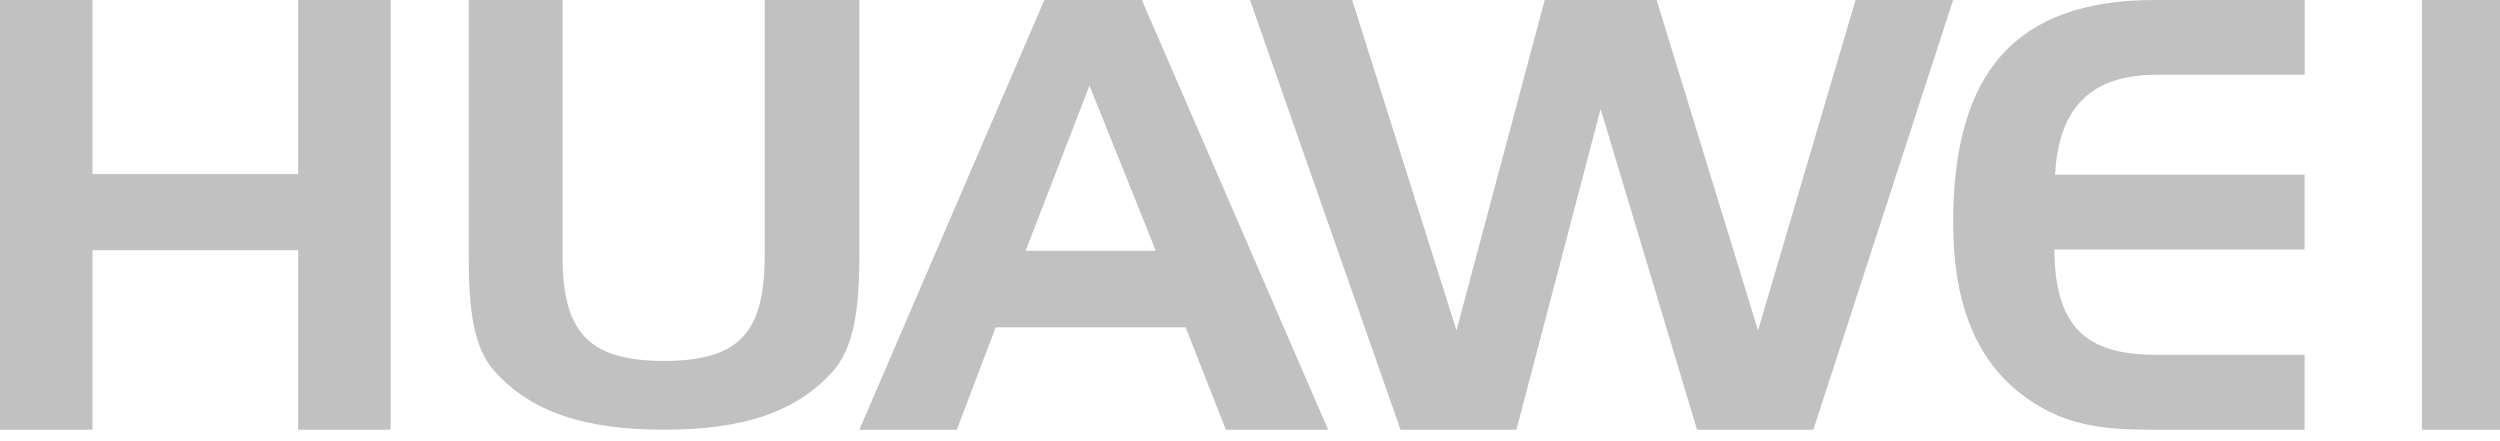 <?xml version="1.0" encoding="UTF-8"?> <svg xmlns="http://www.w3.org/2000/svg" width="51" height="9" viewBox="0 0 51 9" fill="none"><path d="M11.475 5.193C11.475 6.725 11.949 7.363 13.546 7.363C15.141 7.363 15.6 6.727 15.6 5.193V0H17.531V5.241C17.531 6.352 17.402 7.112 16.994 7.571C16.238 8.417 15.141 8.766 13.546 8.766C11.949 8.766 10.84 8.415 10.087 7.571C9.665 7.101 9.562 6.339 9.562 5.241V0H11.477V5.193H11.475Z" fill="#C1C1C1"></path><path d="M23.294 0L27.094 8.766H25.007L24.187 6.678H20.312L19.519 8.766H17.531L21.305 0H23.294ZM20.922 5.117H23.579L22.226 1.746L20.922 5.117Z" fill="#C1C1C1"></path><path d="M27.584 0L29.712 6.74L31.512 0H33.795L35.864 6.74L37.853 0H39.844L36.992 8.766H34.619L32.653 2.223L30.935 8.766H28.571L25.5 0H27.584Z" fill="#C1C1C1"></path><path d="M41.924 3.564H47.014V5.089H41.908C41.924 6.665 42.543 7.238 43.992 7.238H47.014V8.766H43.908C42.85 8.766 42.033 8.679 41.179 7.996C40.28 7.276 39.844 6.127 39.844 4.54C39.844 1.445 41.146 0 43.958 0H47.016V1.525H43.994C42.666 1.525 41.996 2.187 41.924 3.564Z" fill="#C1C1C1"></path><path d="M51 0H49.406V8.766H51V0Z" fill="#C1C1C1"></path><path d="M1.887 3.551H6.083V0H7.969V8.766H6.083V5.104H1.887V8.766H0V0H1.887V3.551Z" fill="#C1C1C1"></path></svg> 